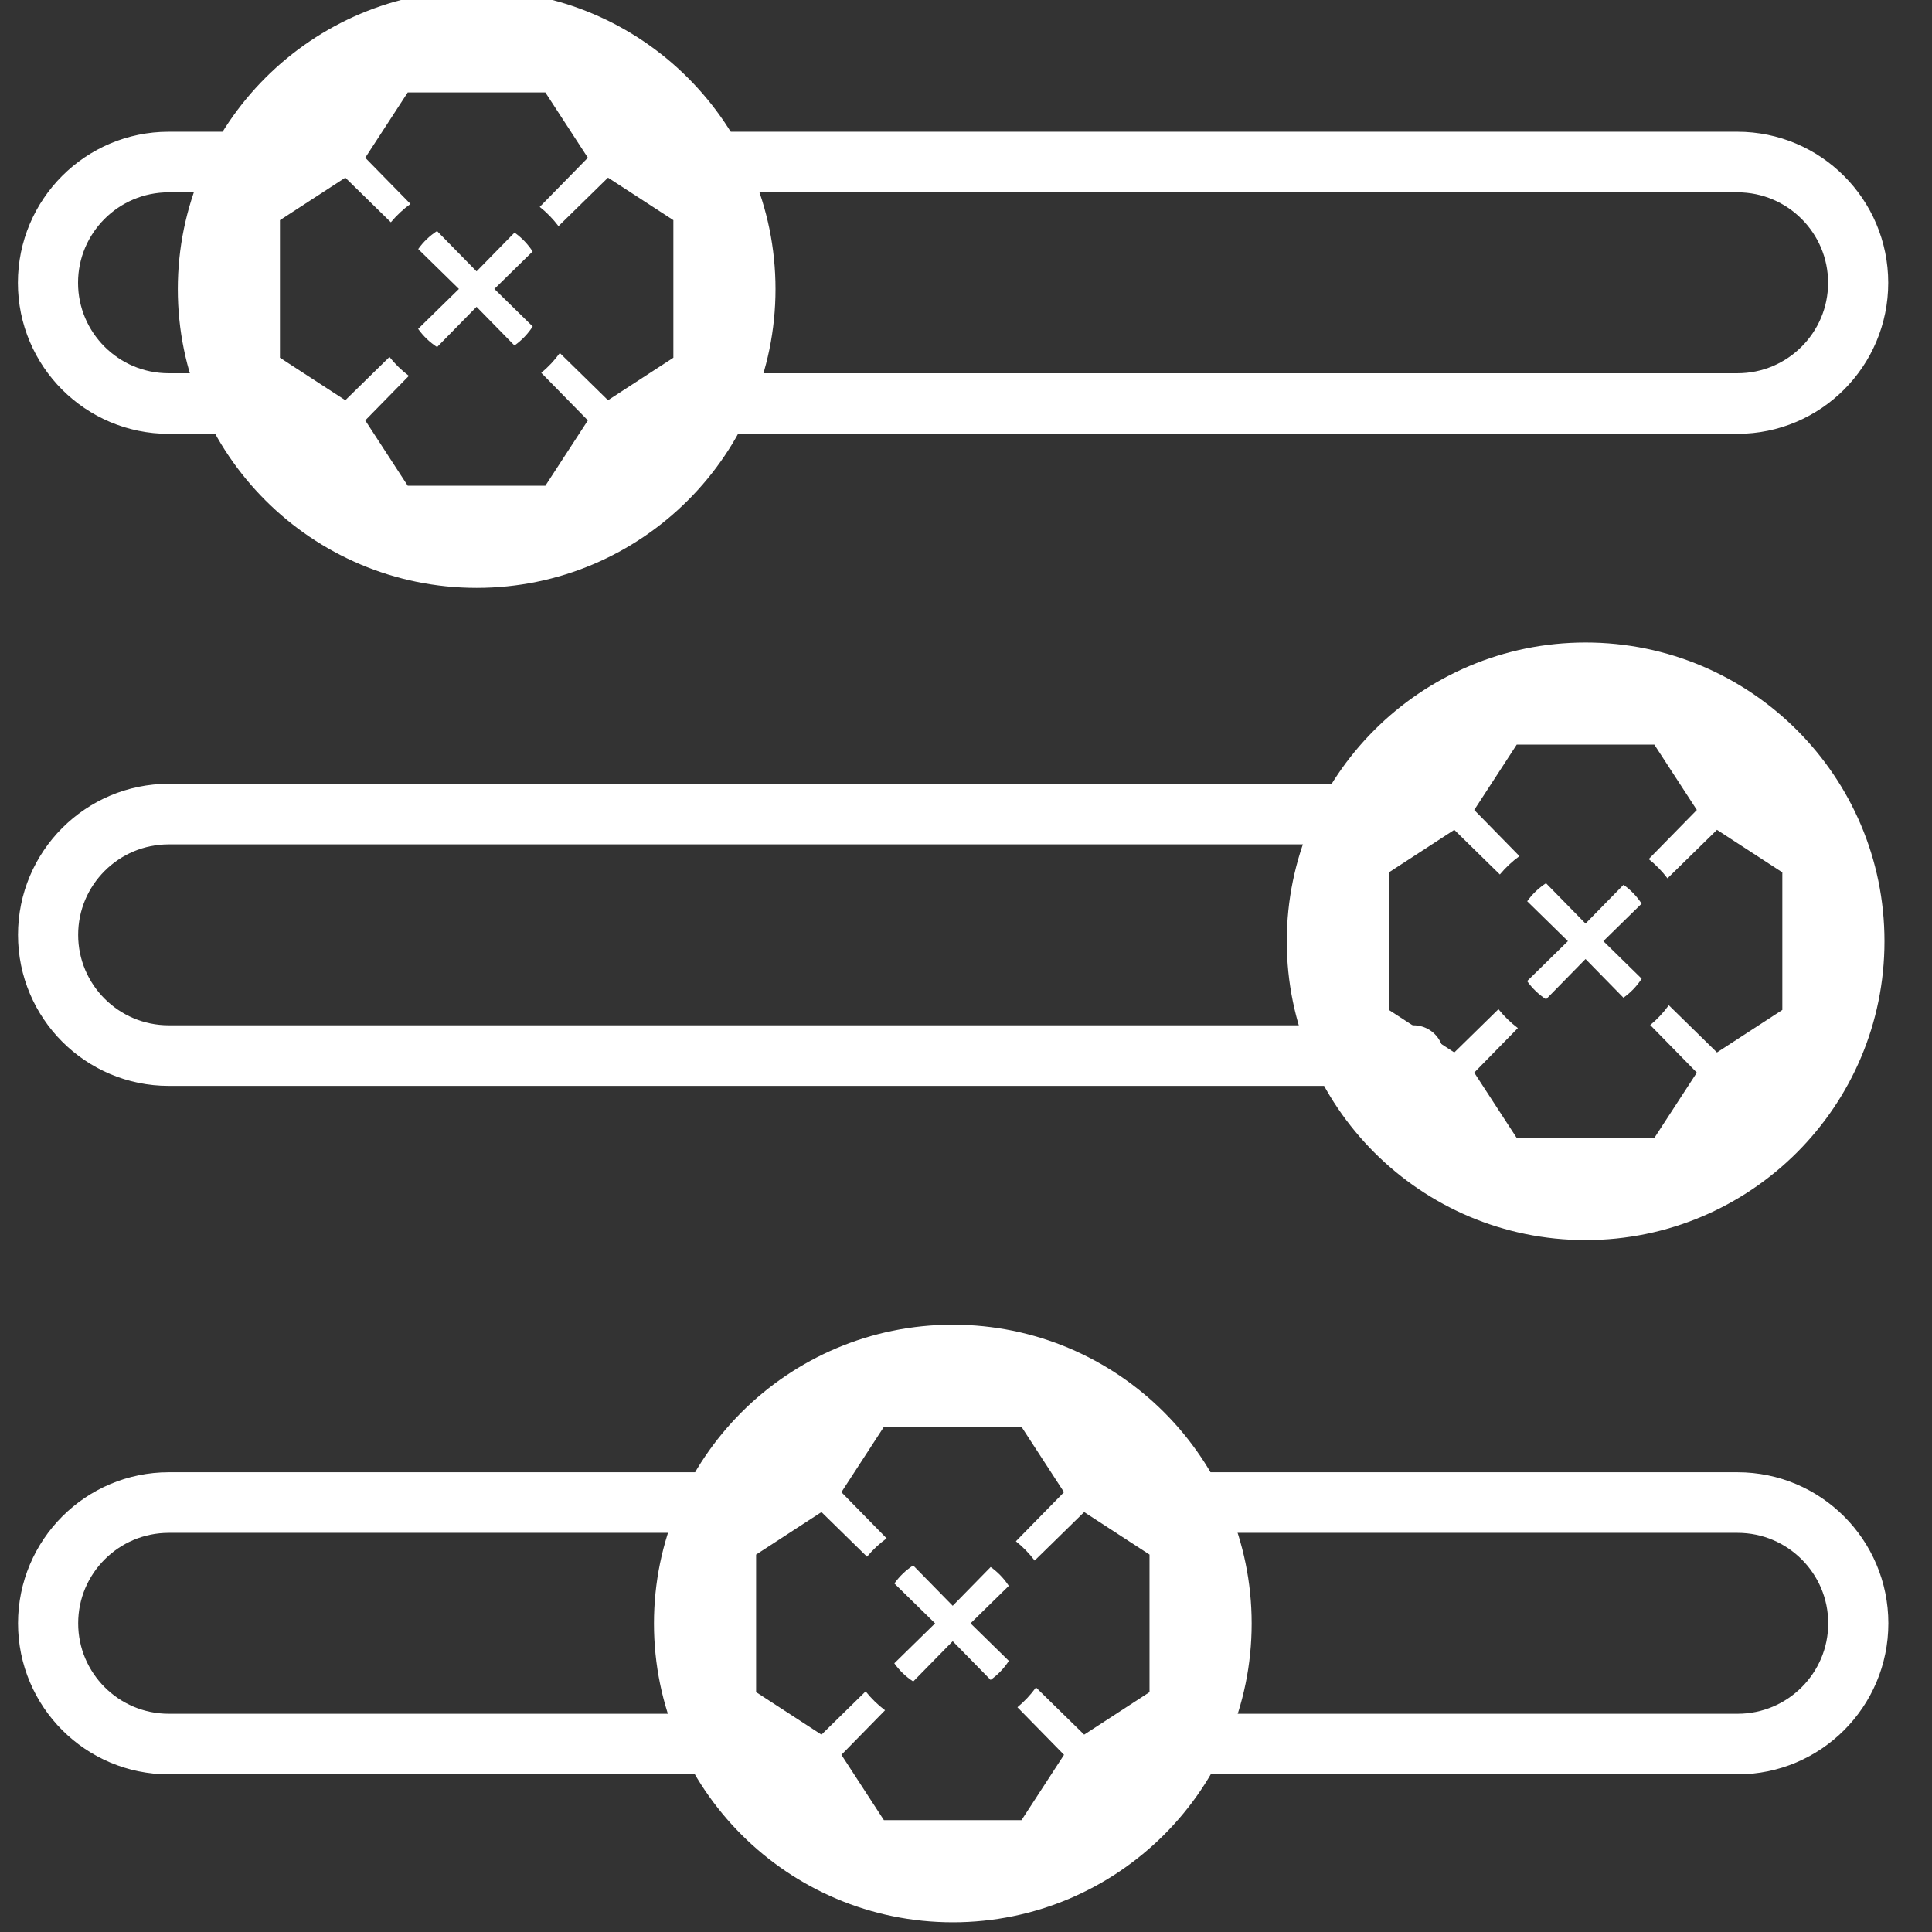 <?xml version="1.0" encoding="UTF-8" standalone="no"?>
<!DOCTYPE svg PUBLIC "-//W3C//DTD SVG 1.1//EN" "http://www.w3.org/Graphics/SVG/1.1/DTD/svg11.dtd">
<svg width="100%" height="100%" viewBox="0 0 160 160" version="1.1" xmlns="http://www.w3.org/2000/svg" xmlns:xlink="http://www.w3.org/1999/xlink" xml:space="preserve" xmlns:serif="http://www.serif.com/" style="fill-rule:evenodd;clip-rule:evenodd;stroke-linecap:round;stroke-linejoin:round;stroke-miterlimit:1.5;">
    <rect x="0" y="0" width="160" height="160" fill="#333333" stroke="none"/>
    <g transform="matrix(8.35667e-17,1.365,-3.26,1.9961e-16,1606.85,2624.58)">
        <g transform="matrix(1,0,0,1,-0.26,0)">
            <g transform="matrix(0.628,0,0,0.263,-2347.27,74.556)">
                <path d="M704.299,1515.75c15.931,0 28.866,12.935 28.866,28.866c-0,15.932 -12.935,28.866 -28.866,28.866c-15.932,0 -28.866,-12.934 -28.866,-28.866c-0,-15.931 12.934,-28.866 28.866,-28.866Zm-6.454,37.152l-4.312,4.401l4.107,6.313l13.29,0l4.107,-6.313l-4.18,-4.266c0.684,-0.545 1.298,-1.175 1.826,-1.874l4.303,4.215l6.313,-4.106l-0,-13.291l-6.313,-4.107l-4.595,4.502c-0.559,-0.675 -1.202,-1.278 -1.914,-1.793l4.56,-4.654l-4.107,-6.313l-13.29,0l-4.107,6.313l4.685,4.782c-0.694,0.524 -1.319,1.133 -1.861,1.813l-4.745,-4.65l-6.313,4.107l-0,13.291l6.313,4.106l4.46,-4.369c0.51,0.703 1.106,1.339 1.773,1.893Zm0.845,-4.458l3.897,-3.818l-3.745,-3.668c0.491,-0.692 1.11,-1.287 1.822,-1.749l3.621,3.695l3.627,-3.702c0.719,0.465 1.343,1.064 1.837,1.762l-3.738,3.662l3.89,3.812c-0.464,0.716 -1.061,1.337 -1.757,1.83l-3.859,-3.94l-3.852,3.932c-0.69,-0.489 -1.282,-1.106 -1.743,-1.816Z" style="fill:white;"/>
            </g>
            <g transform="matrix(0.628,0,0,0.263,-2266.31,62.46)">
                <path d="M704.299,1515.75c15.931,0 28.866,12.935 28.866,28.866c-0,15.932 -12.935,28.866 -28.866,28.866c-15.932,0 -28.866,-12.934 -28.866,-28.866c-0,-15.931 12.934,-28.866 28.866,-28.866Zm-6.454,37.152l-4.312,4.401l4.107,6.313l13.29,0l4.107,-6.313l-4.18,-4.266c0.684,-0.545 1.298,-1.175 1.826,-1.874l4.303,4.215l6.313,-4.106l-0,-13.291l-6.313,-4.107l-4.595,4.502c-0.559,-0.675 -1.202,-1.278 -1.914,-1.793l4.56,-4.654l-4.107,-6.313l-13.29,0l-4.107,6.313l4.685,4.782c-0.694,0.524 -1.319,1.133 -1.861,1.813l-4.745,-4.65l-6.313,4.107l-0,13.291l6.313,4.106l4.46,-4.369c0.51,0.703 1.106,1.339 1.773,1.893Zm0.845,-4.458l3.897,-3.818l-3.745,-3.668c0.491,-0.692 1.11,-1.287 1.822,-1.749l3.621,3.695l3.627,-3.702c0.719,0.465 1.343,1.064 1.837,1.762l-3.738,3.662l3.89,3.812c-0.464,0.716 -1.061,1.337 -1.757,1.83l-3.859,-3.94l-3.852,3.932c-0.69,-0.489 -1.282,-1.106 -1.743,-1.816Z" style="fill:white;"/>
            </g>
        </g>
        <g transform="matrix(0.628,5.80877e-33,0,0.263,-2307.96,46.384)">
            <path d="M704.299,1515.75c15.931,0 28.866,12.935 28.866,28.866c-0,15.932 -12.935,28.866 -28.866,28.866c-15.932,0 -28.866,-12.934 -28.866,-28.866c-0,-15.931 12.934,-28.866 28.866,-28.866Zm-6.454,37.152l-4.312,4.401l4.107,6.313l13.29,0l4.107,-6.313l-4.18,-4.266c0.684,-0.545 1.298,-1.175 1.826,-1.874l4.303,4.215l6.313,-4.106l-0,-13.291l-6.313,-4.107l-4.595,4.502c-0.559,-0.675 -1.202,-1.278 -1.914,-1.793l4.56,-4.654l-4.107,-6.313l-13.29,0l-4.107,6.313l4.685,4.782c-0.694,0.524 -1.319,1.133 -1.861,1.813l-4.745,-4.65l-6.313,4.107l-0,13.291l6.313,4.106l4.46,-4.369c0.51,0.703 1.106,1.339 1.773,1.893Zm0.845,-4.458l3.897,-3.818l-3.745,-3.668c0.491,-0.692 1.11,-1.287 1.822,-1.749l3.621,3.695l3.627,-3.702c0.719,0.465 1.343,1.064 1.837,1.762l-3.738,3.662l3.89,3.812c-0.464,0.716 -1.061,1.337 -1.757,1.83l-3.859,-3.94l-3.852,3.932c-0.69,-0.489 -1.282,-1.106 -1.743,-1.816Z" style="fill:white;"/>
        </g>
        <g transform="matrix(6.77608e-17,-0.463,1.114,2.85611e-17,-4302.99,970.831)">
            <path d="M1109.81,2180.98l-68.3,0c-3.654,0 -6.621,2.947 -6.621,6.577c-0,3.63 2.967,6.576 6.621,6.576l68.3,0" style="fill:none;stroke:white;stroke-width:3.3px;"/>
        </g>
        <g transform="matrix(6.77608e-17,-0.463,1.114,2.85611e-17,-4342.55,970.831)">
            <path d="M1046.35,2180.98l-4.846,0c-3.654,0 -6.621,2.947 -6.621,6.577c-0,3.63 2.967,6.576 6.621,6.576l4.846,0m24.262,0l56.97,0c3.655,0 6.622,-2.946 6.622,-6.576c-0,-3.63 -2.967,-6.577 -6.622,-6.577l-56.97,0" style="fill:none;stroke:white;stroke-width:3.3px;"/>
        </g>
        <g transform="matrix(6.77608e-17,-0.463,1.114,2.85611e-17,-4261.22,970.831)">
            <path d="M1072.17,2180.98l-30.659,0c-3.654,0 -6.621,2.947 -6.621,6.577c-0,3.63 2.967,6.576 6.621,6.576l30.659,0m24.261,0l31.158,0c3.655,0 6.622,-2.946 6.622,-6.576c-0,-3.63 -2.967,-6.577 -6.622,-6.577l-31.158,0" style="fill:none;stroke:white;stroke-width:3.3px;"/>
        </g>
    </g>
</svg>
